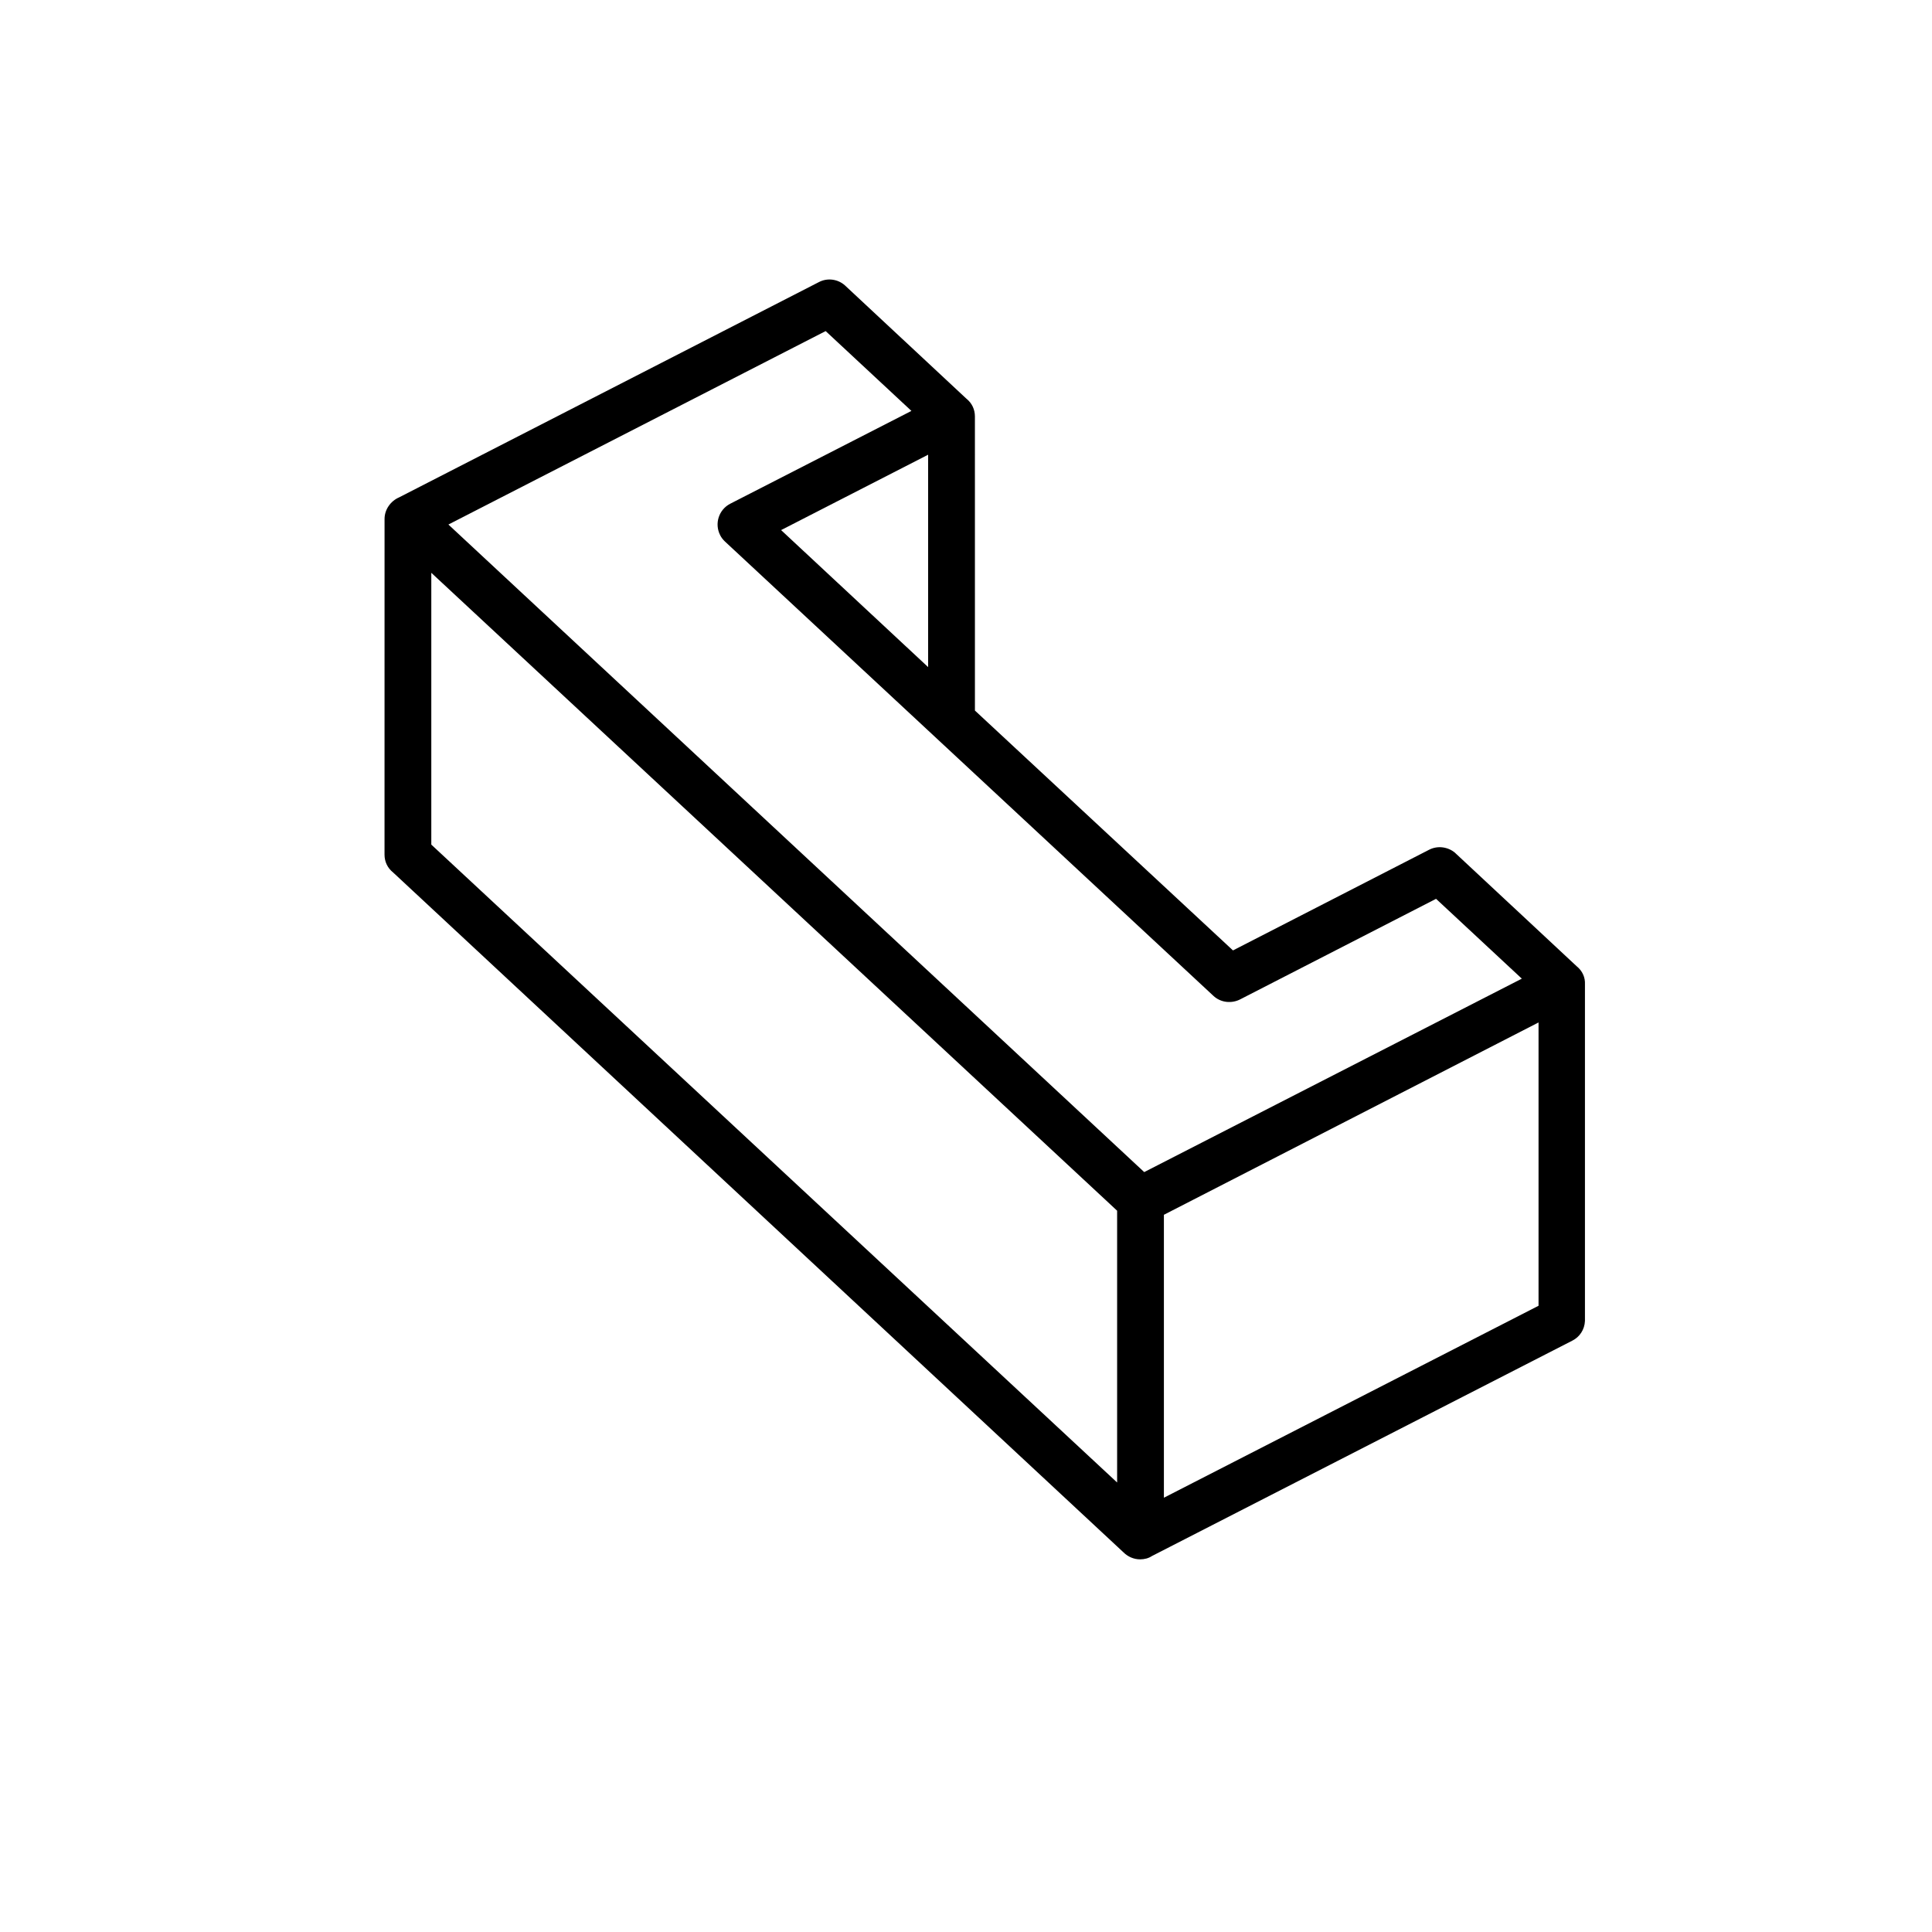 <?xml version="1.0" encoding="UTF-8"?>
<!-- Uploaded to: ICON Repo, www.iconrepo.com, Generator: ICON Repo Mixer Tools -->
<svg fill="#000000" width="800px" height="800px" version="1.1" viewBox="144 144 512 512" xmlns="http://www.w3.org/2000/svg">
 <path d="m561.87 400.1-32.078-29.914c-0.098-0.098-0.098-0.098-0.195-0.195-1.871-1.574-4.625-1.969-6.887-0.789l-51.957 26.668-68.387-63.566-0.004-77.934c0-1.871-0.789-3.543-2.262-4.723l-32.078-29.914s-0.098-0.098-0.098-0.098c-1.871-1.672-4.625-2.066-6.887-0.887l-111.29 57.07c-2.262 0.984-3.836 3.246-3.836 5.707l-0.008 88.953c0 1.871 0.789 3.543 2.262 4.723l193.55 180.17c1.18 1.18 2.754 1.871 4.43 1.871 1.18 0 2.262-0.297 3.148-0.887l111.39-57.07c1.969-0.984 3.246-2.953 3.344-5.215v-0.297-88.953c0.098-1.77-0.688-3.543-2.164-4.723zm-210.87-115.62 38.965-19.977v56.285zm-13.48-6.988c-3.051 1.574-4.231 5.312-2.656 8.363 0.297 0.59 0.688 1.082 1.082 1.477l0.195 0.195 129.39 120.35c1.969 1.871 4.922 2.164 7.281 0.887l51.758-26.566 22.73 21.156-100.07 51.262-184.4-171.61 99.977-51.266 22.73 21.156zm214.21 137.47v75.078l-99.285 50.871v-74.98zm-111.68 49.887v72.027l-181.75-169.05v-72.027z"/>
</svg>